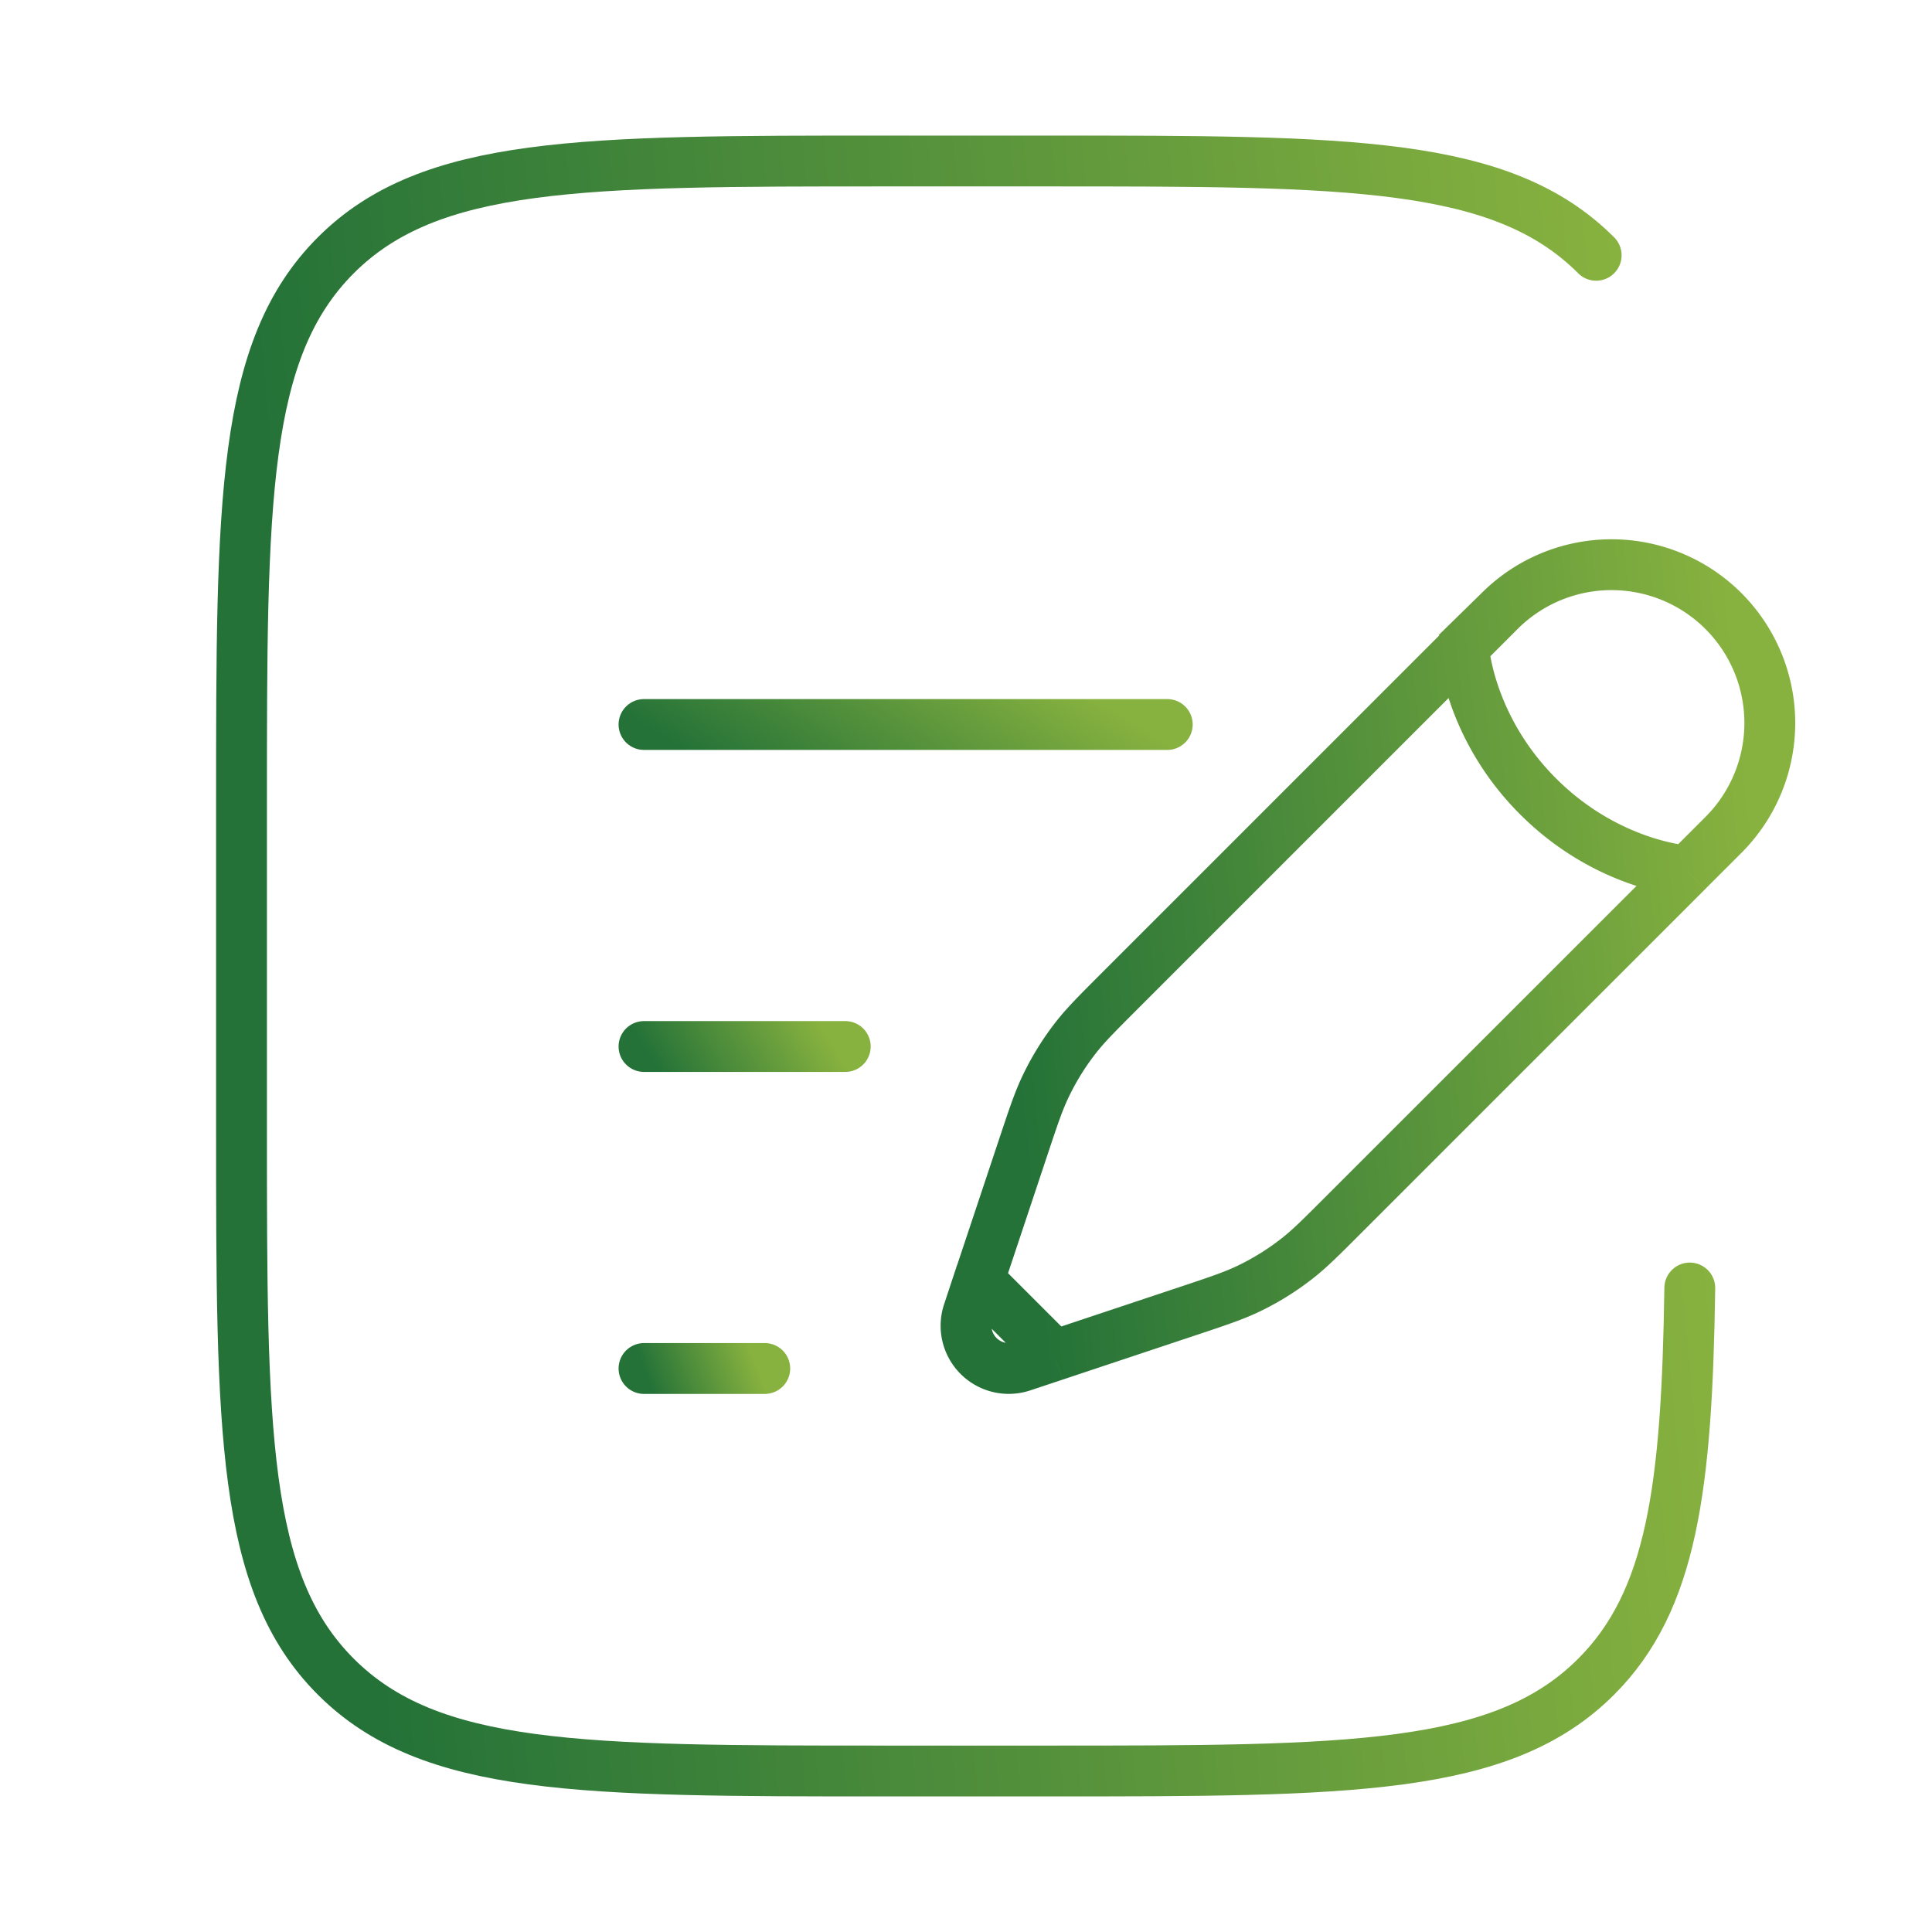 <svg width="57" height="57" viewBox="0 0 57 57" fill="none" xmlns="http://www.w3.org/2000/svg"><path d="M43.178 19.093l1.1-1.1a4.67 4.67 0 016.604 6.604l-1.1 1.1m-6.604-6.604s.137 2.34 2.2 4.403c2.065 2.064 4.404 2.202 4.404 2.202m-6.604-6.605l-10.12 10.12c-.685.685-1.027 1.027-1.322 1.405a7.798 7.798 0 00-.889 1.439c-.206.432-.36.892-.666 1.811l-.981 2.944-.318.953m20.9-12.067l-10.12 10.118c-.685.686-1.027 1.029-1.405 1.323a7.8 7.8 0 01-1.438.889c-.433.206-.893.36-1.812.666l-2.944.981-.953.318m-2.228-2.228l-.317.953a1.26 1.26 0 001.592 1.592l.953-.317m-2.228-2.228l2.228 2.228" stroke="url(#paint0_linear_501_799)" stroke-width="1.5"/><path d="M19 30.875h5.938" stroke="url(#paint1_linear_501_799)" stroke-width="1.5" stroke-linecap="round"/><path d="M19 21.375h15.438" stroke="url(#paint2_linear_501_799)" stroke-width="1.5" stroke-linecap="round"/><path d="M19 40.375h3.563" stroke="url(#paint3_linear_501_799)" stroke-width="1.5" stroke-linecap="round"/><path d="M47.092 7.532C44.31 4.75 39.832 4.75 30.875 4.75h-4.75c-8.957 0-13.435 0-16.218 2.782-2.782 2.783-2.782 7.261-2.782 16.218v9.5c0 8.957 0 13.435 2.782 16.217 2.783 2.783 7.261 2.783 16.218 2.783h4.75c8.957 0 13.435 0 16.217-2.783 2.24-2.24 2.677-5.578 2.762-11.467" stroke="url(#paint4_linear_501_799)" stroke-width="1.5" stroke-linecap="round"/><defs><linearGradient id="paint0_linear_501_799" x1="49.119" y1="-1.188" x2="26.768" y2="1.127" gradientUnits="userSpaceOnUse"><stop stop-color="#88B23F"/><stop offset="1" stop-color="#247238"/></linearGradient><linearGradient id="paint1_linear_501_799" x1="24.155" y1="30.125" x2="20.057" y2="32.645" gradientUnits="userSpaceOnUse"><stop stop-color="#88B23F"/><stop offset="1" stop-color="#247238"/></linearGradient><linearGradient id="paint2_linear_501_799" x1="32.403" y1="20.625" x2="28.273" y2="27.227" gradientUnits="userSpaceOnUse"><stop stop-color="#88B23F"/><stop offset="1" stop-color="#247238"/></linearGradient><linearGradient id="paint3_linear_501_799" x1="22.093" y1="39.625" x2="19.11" y2="40.725" gradientUnits="userSpaceOnUse"><stop stop-color="#88B23F"/><stop offset="1" stop-color="#247238"/></linearGradient><linearGradient id="paint4_linear_501_799" x1="44.222" y1="-30.875" x2="3.927" y2="-27.121" gradientUnits="userSpaceOnUse"><stop stop-color="#88B23F"/><stop offset="1" stop-color="#247238"/></linearGradient></defs></svg>